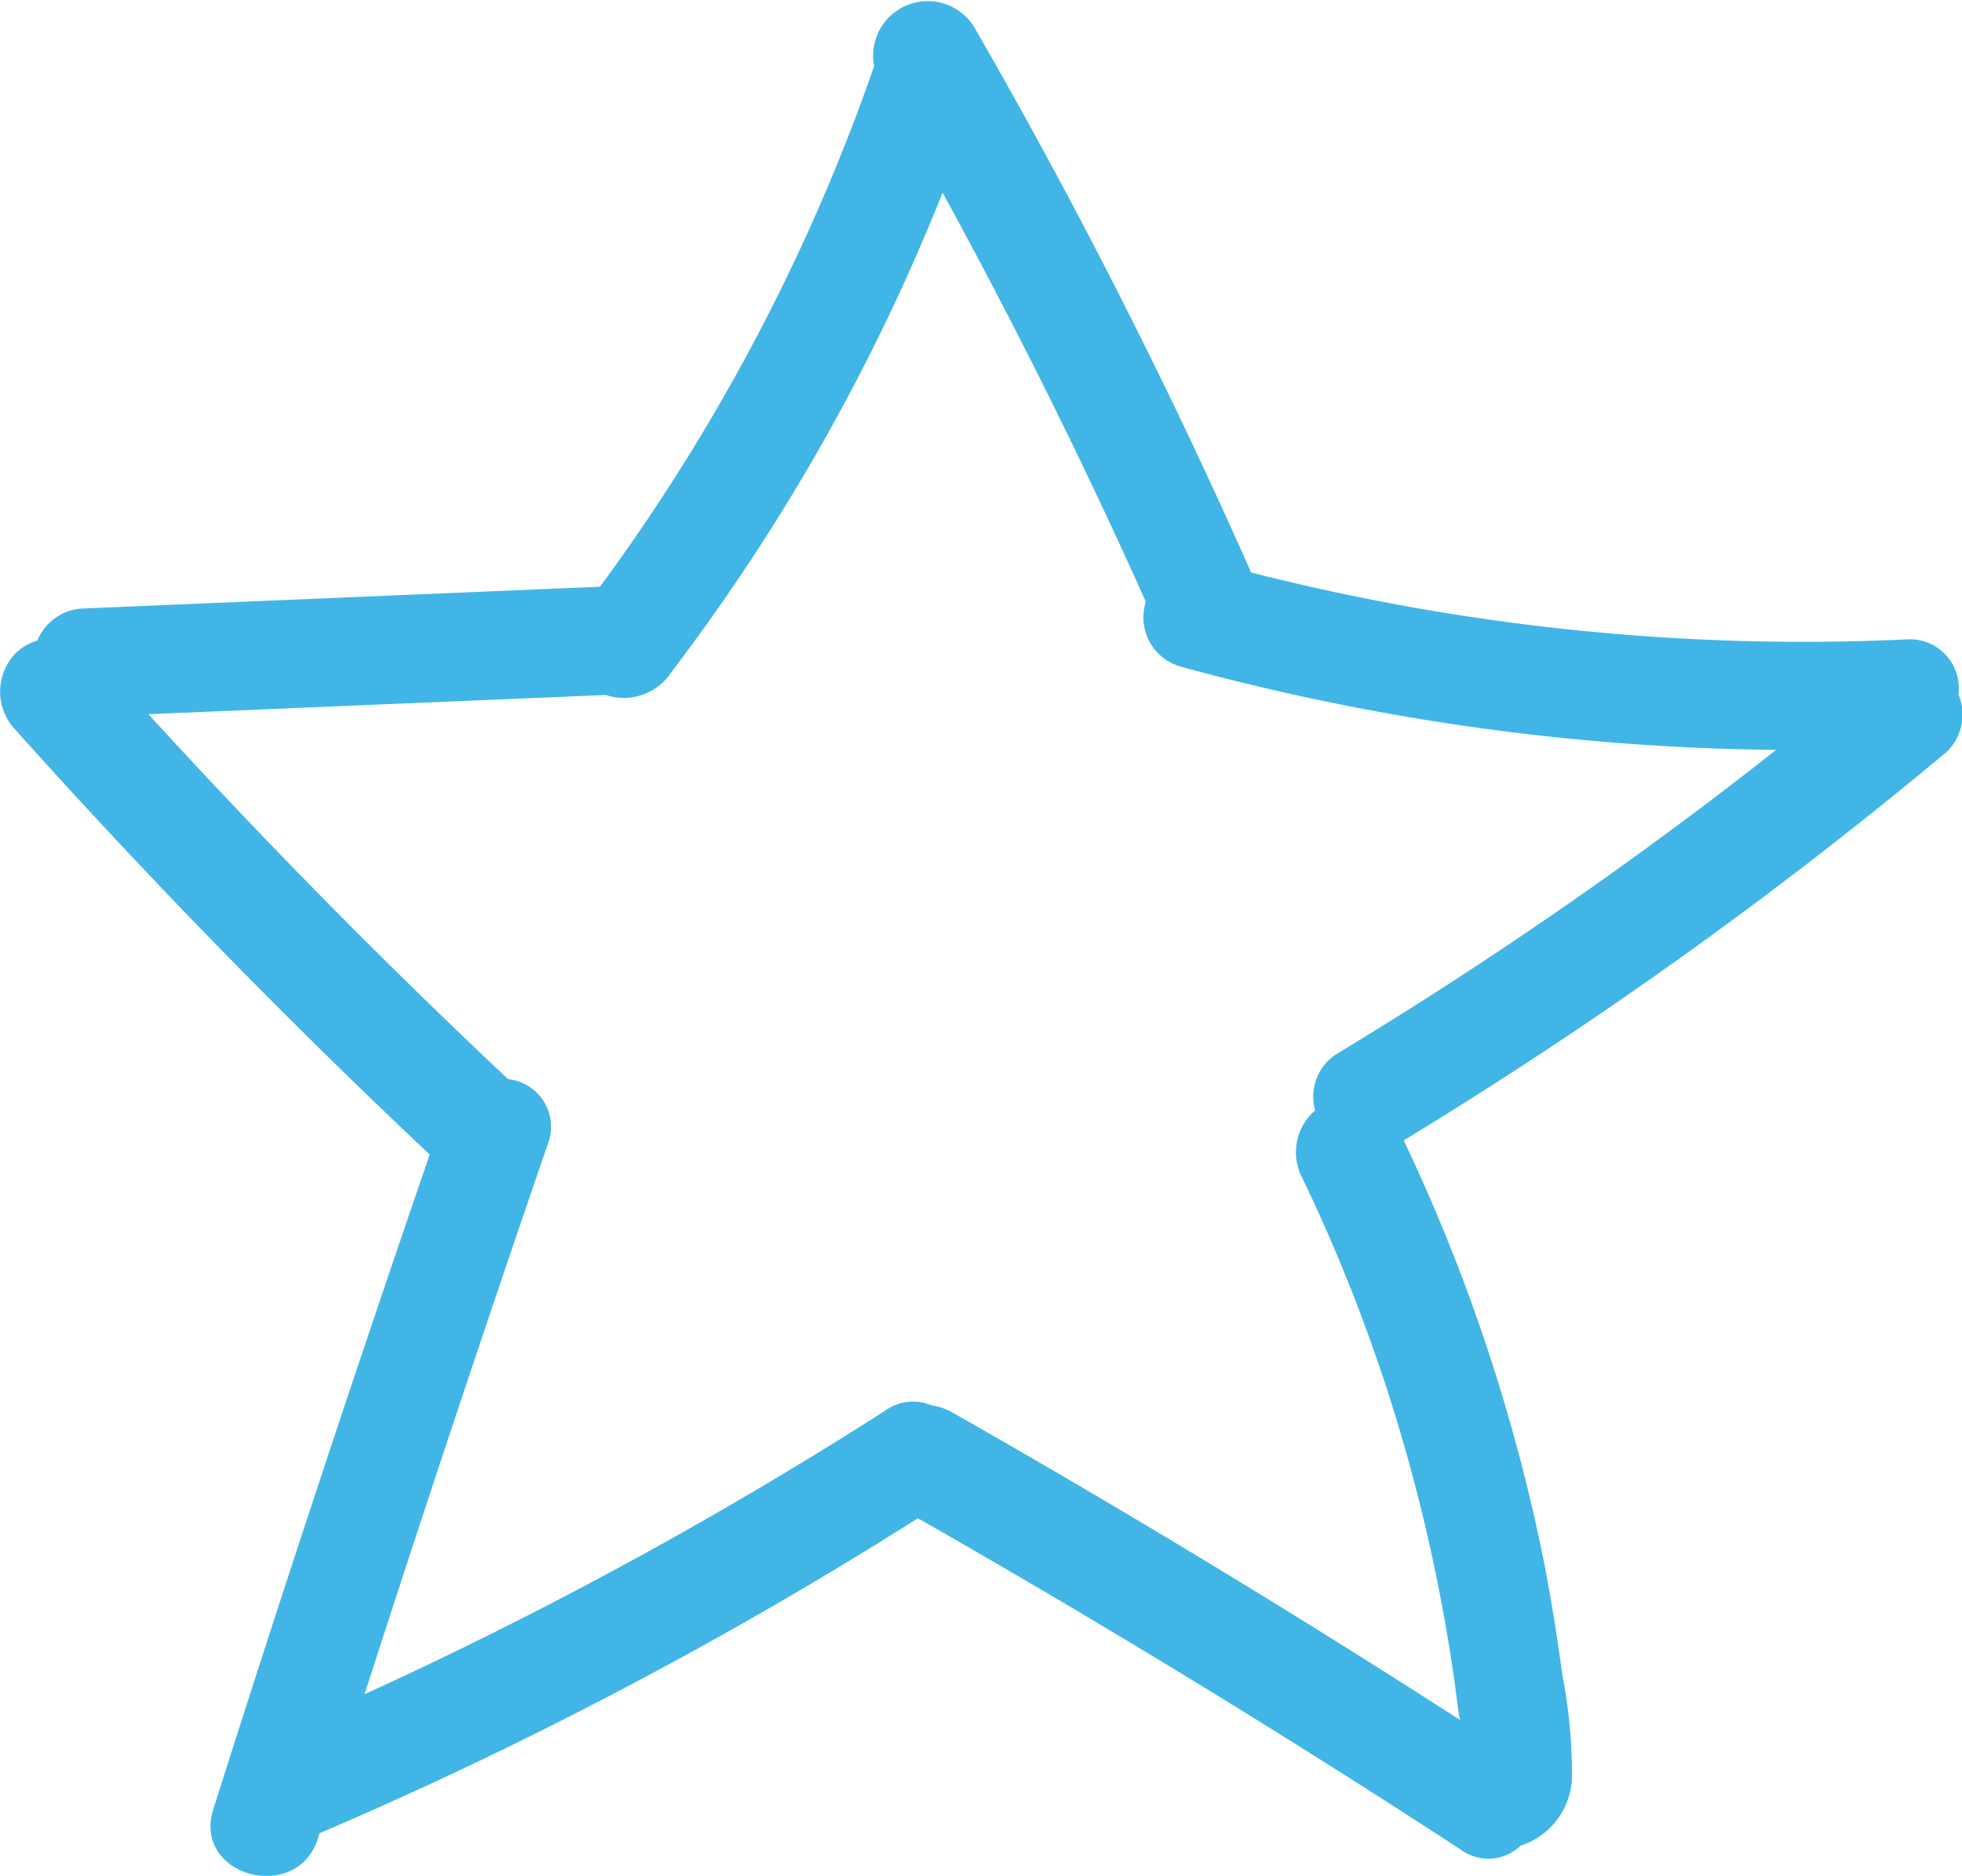 <svg xmlns="http://www.w3.org/2000/svg" width="54.199" height="51.81" viewBox="0 0 54.199 51.81"><defs><style>.a{fill:#41b6e6;}</style></defs><path class="a" d="M457,23.276a1.349,1.349,0,0,0-1.439-1.52,61.713,61.713,0,0,1-18.1-1.85A159.025,159.025,0,0,0,429.8,4.823a1.509,1.509,0,0,0-2.753,1.1A54.2,54.2,0,0,1,419.474,20.3l-14.242.6a1.426,1.426,0,0,0-1.3.887,1.464,1.464,0,0,0-.6.35,1.528,1.528,0,0,0,0,2.122q5.467,6.1,11.439,11.725-3.1,9-5.979,18.083c-.583,1.845,2.312,2.635,2.893.8.014-.046.03-.093.045-.139a116.684,116.684,0,0,0,16.526-8.7q7.635,4.352,15,9.155a1.284,1.284,0,0,0,1.65-.111,2.048,2.048,0,0,0,1.418-1.852,14.372,14.372,0,0,0-.268-2.876c-.143-1.075-.314-2.145-.525-3.209a50.124,50.124,0,0,0-3.854-11.543,123.084,123.084,0,0,0,14.995-10.727A1.428,1.428,0,0,0,457,23.276Zm-17.108,9.889a1.392,1.392,0,0,0-.661,1.6,1.515,1.515,0,0,0-.371,1.834,46.808,46.808,0,0,1,3.046,8.2q.563,2.094.936,4.232c.124.711.234,1.426.32,2.143.015.127.041.272.068.424q-6.894-4.44-14.026-8.494a1.543,1.543,0,0,0-.568-.192,1.3,1.3,0,0,0-1.265.133,116.56,116.56,0,0,1-14.4,7.844q2.457-7.626,5.064-15.2a1.324,1.324,0,0,0-1.1-1.789Q411.776,29.048,407,23.821l12.634-.531a1.572,1.572,0,0,0,1.822-.643,56.313,56.313,0,0,0,7.483-13.231q3.031,5.536,5.614,11.3a1.412,1.412,0,0,0,1,1.8,64.591,64.591,0,0,0,16.412,2.291A118.717,118.717,0,0,1,439.889,33.165Z" transform="translate(-402.9 -4.095)"/></svg>